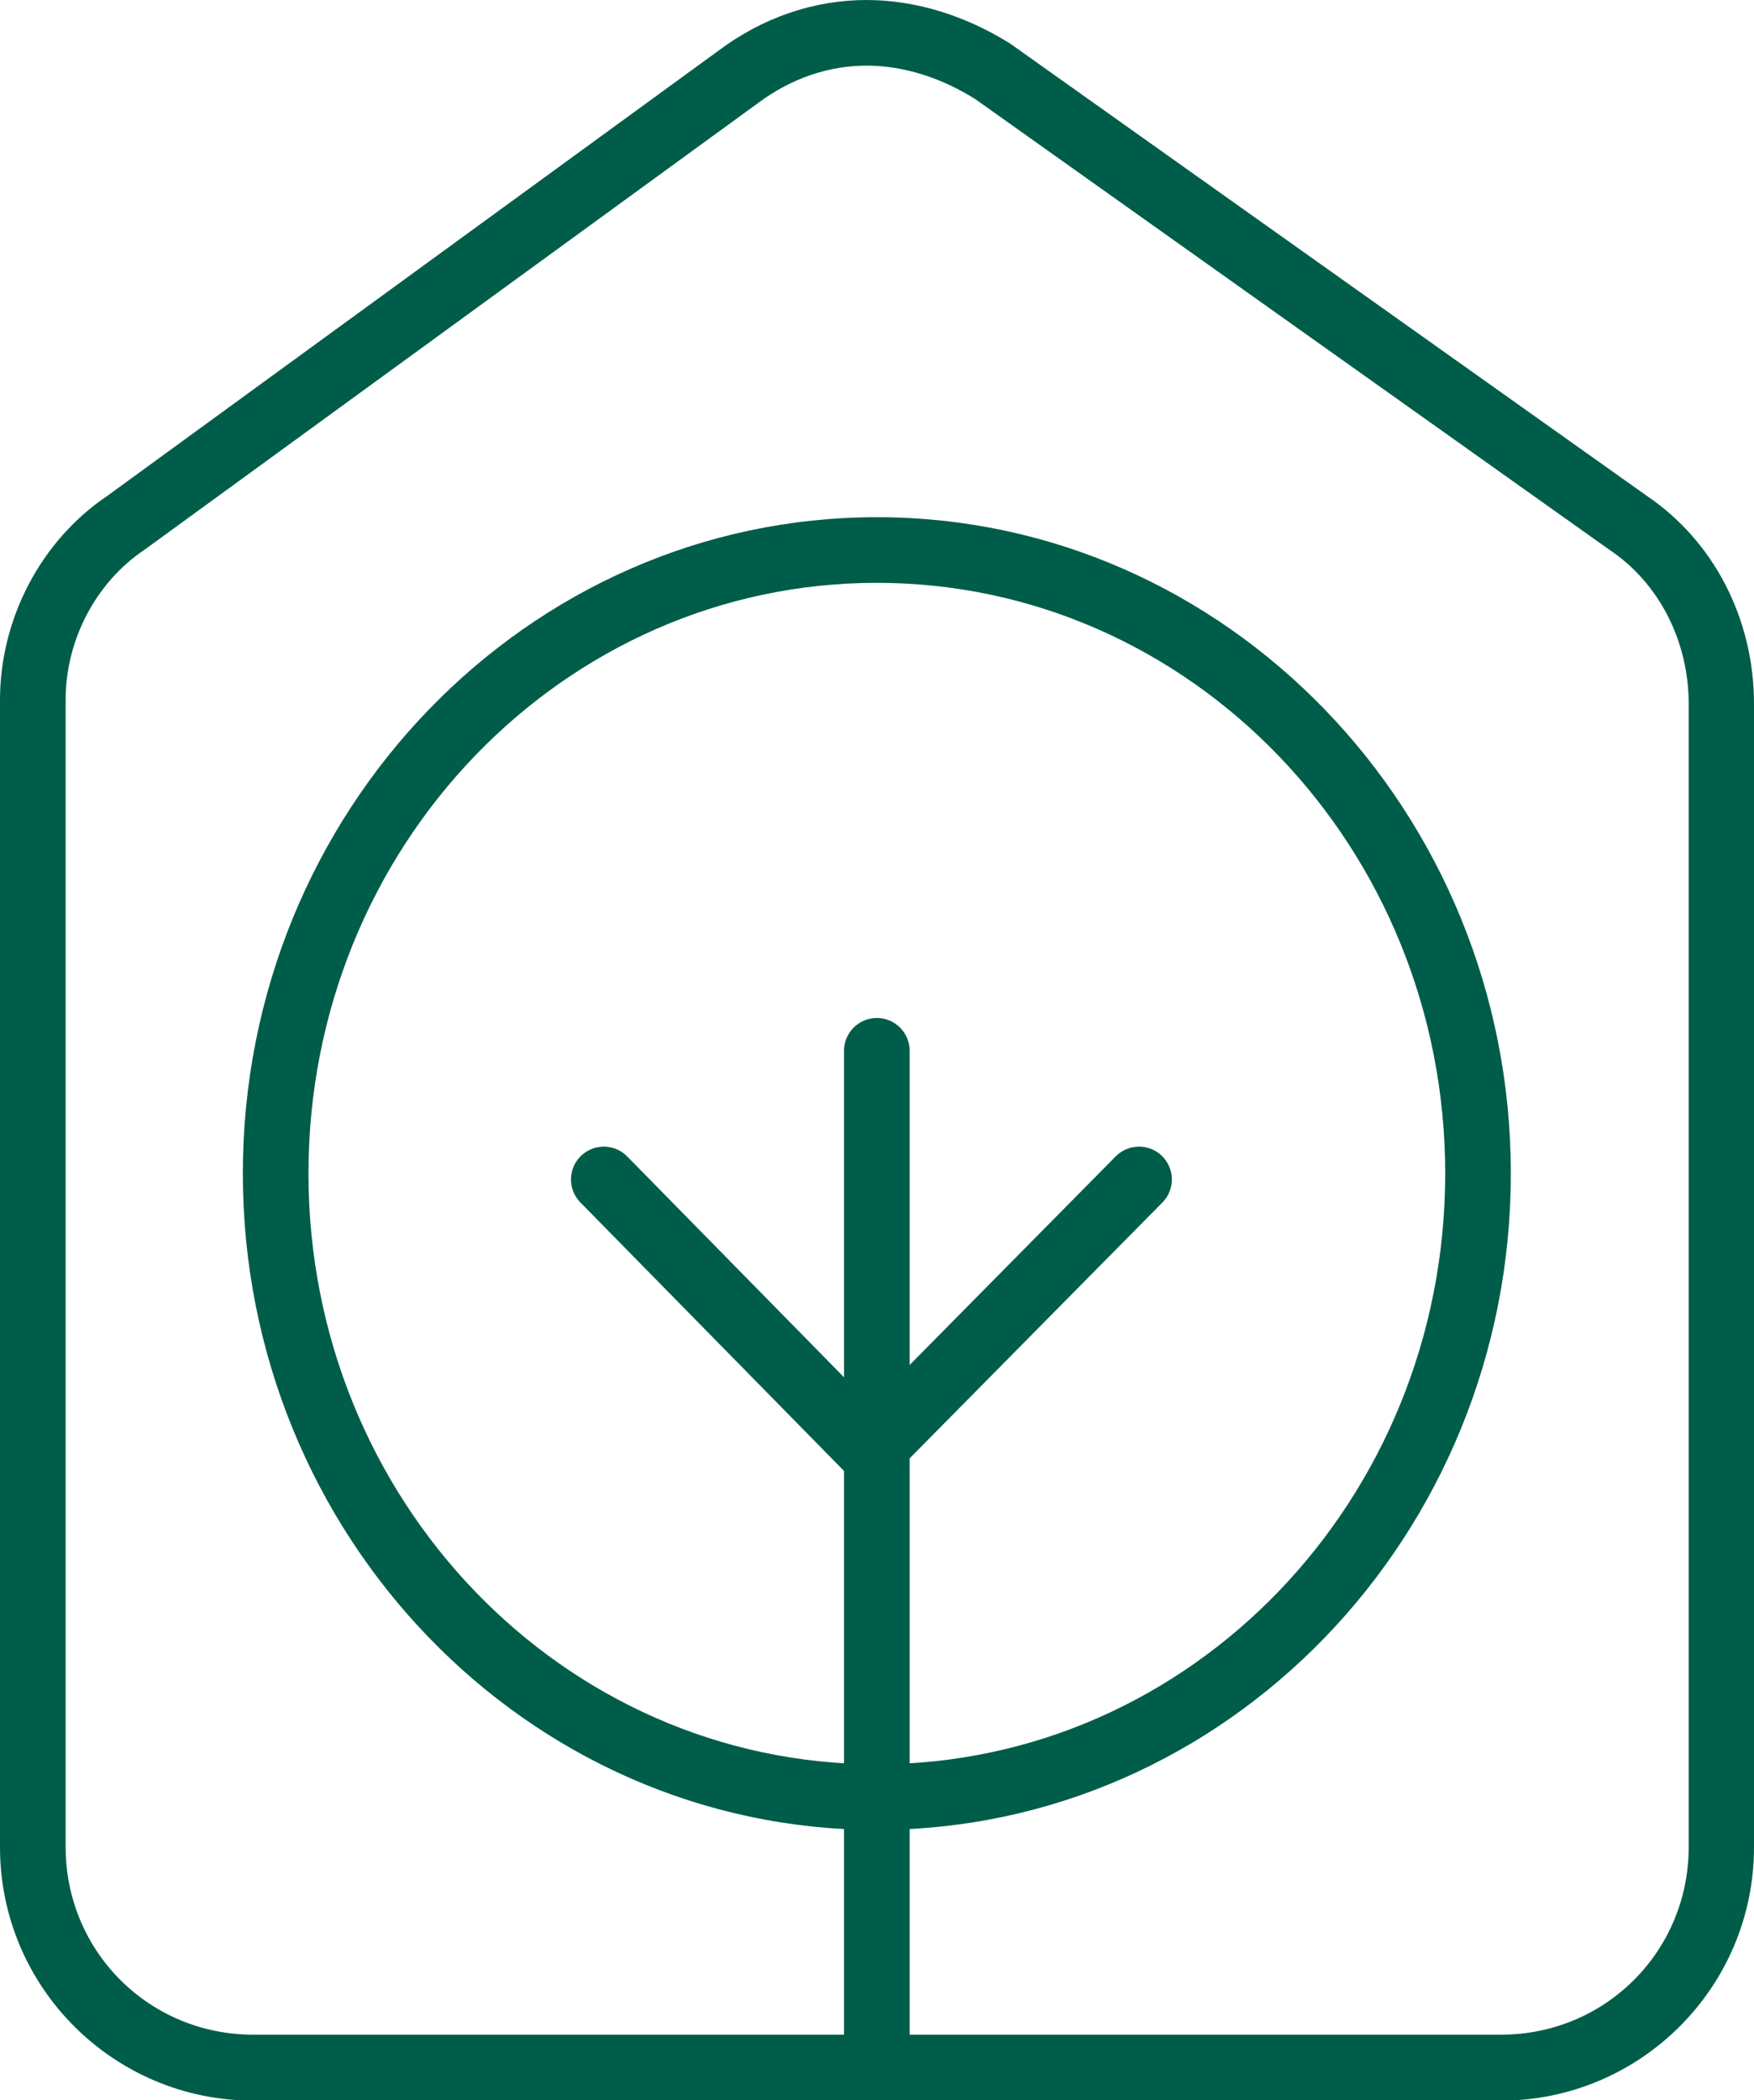 <?xml version="1.0" encoding="UTF-8"?> <svg xmlns="http://www.w3.org/2000/svg" id="uuid-7b322275-3e68-46c6-84bf-45cf5c9f4465" width="53.45" height="64" viewBox="0 0 53.45 64"><defs><style>.uuid-4d5a3e63-e0c3-4db7-917b-e9656c37f47a{fill:#005d49;}.uuid-3ec0a76a-596d-48ff-ac51-c484f5226f71{fill:none;stroke:#005d49;stroke-linecap:round;stroke-linejoin:round;stroke-width:2px;}</style></defs><g id="uuid-86d933c5-d78f-4ca0-927f-32501d42d66e"><path class="uuid-4d5a3e63-e0c3-4db7-917b-e9656c37f47a" d="m26.41,2c1.14,0,2.29.38,3.31,1.02l19.32,13.73c1.53,1.02,2.42,2.8,2.42,4.7v34.83c0,3.18-2.54,5.72-5.72,5.72H7.72c-3.18,0-5.72-2.54-5.72-5.72V21.32c0-1.78.89-3.56,2.42-4.58L23.1,3.14c1.02-.76,2.16-1.14,3.31-1.14m0-2c-1.6,0-3.16.53-4.51,1.54L3.27,15.11c-2.02,1.36-3.27,3.74-3.27,6.22v34.96c0,4.26,3.46,7.72,7.72,7.72h38.01c4.26,0,7.72-3.46,7.72-7.72V21.45c0-2.6-1.23-4.97-3.28-6.35L30.87,1.39s-.06-.04-.1-.07c-1.38-.86-2.89-1.32-4.37-1.32h0Z"></path></g><line class="uuid-3ec0a76a-596d-48ff-ac51-c484f5226f71" x1="26.72" y1="62" x2="26.72" y2="32.02"></line><polyline class="uuid-3ec0a76a-596d-48ff-ac51-c484f5226f71" points="18.4 35.94 26.53 44.22 34.71 35.94"></polyline><path class="uuid-4d5a3e63-e0c3-4db7-917b-e9656c37f47a" d="m26.72,17.76c9.56,0,17.32,8.06,17.32,18s-7.75,18-17.32,18-17.32-8.06-17.32-18,7.75-18,17.32-18m0-2c-10.65,0-19.32,8.97-19.32,20s8.67,20,19.32,20,19.32-8.97,19.32-20-8.67-20-19.32-20h0Z"></path></svg> 